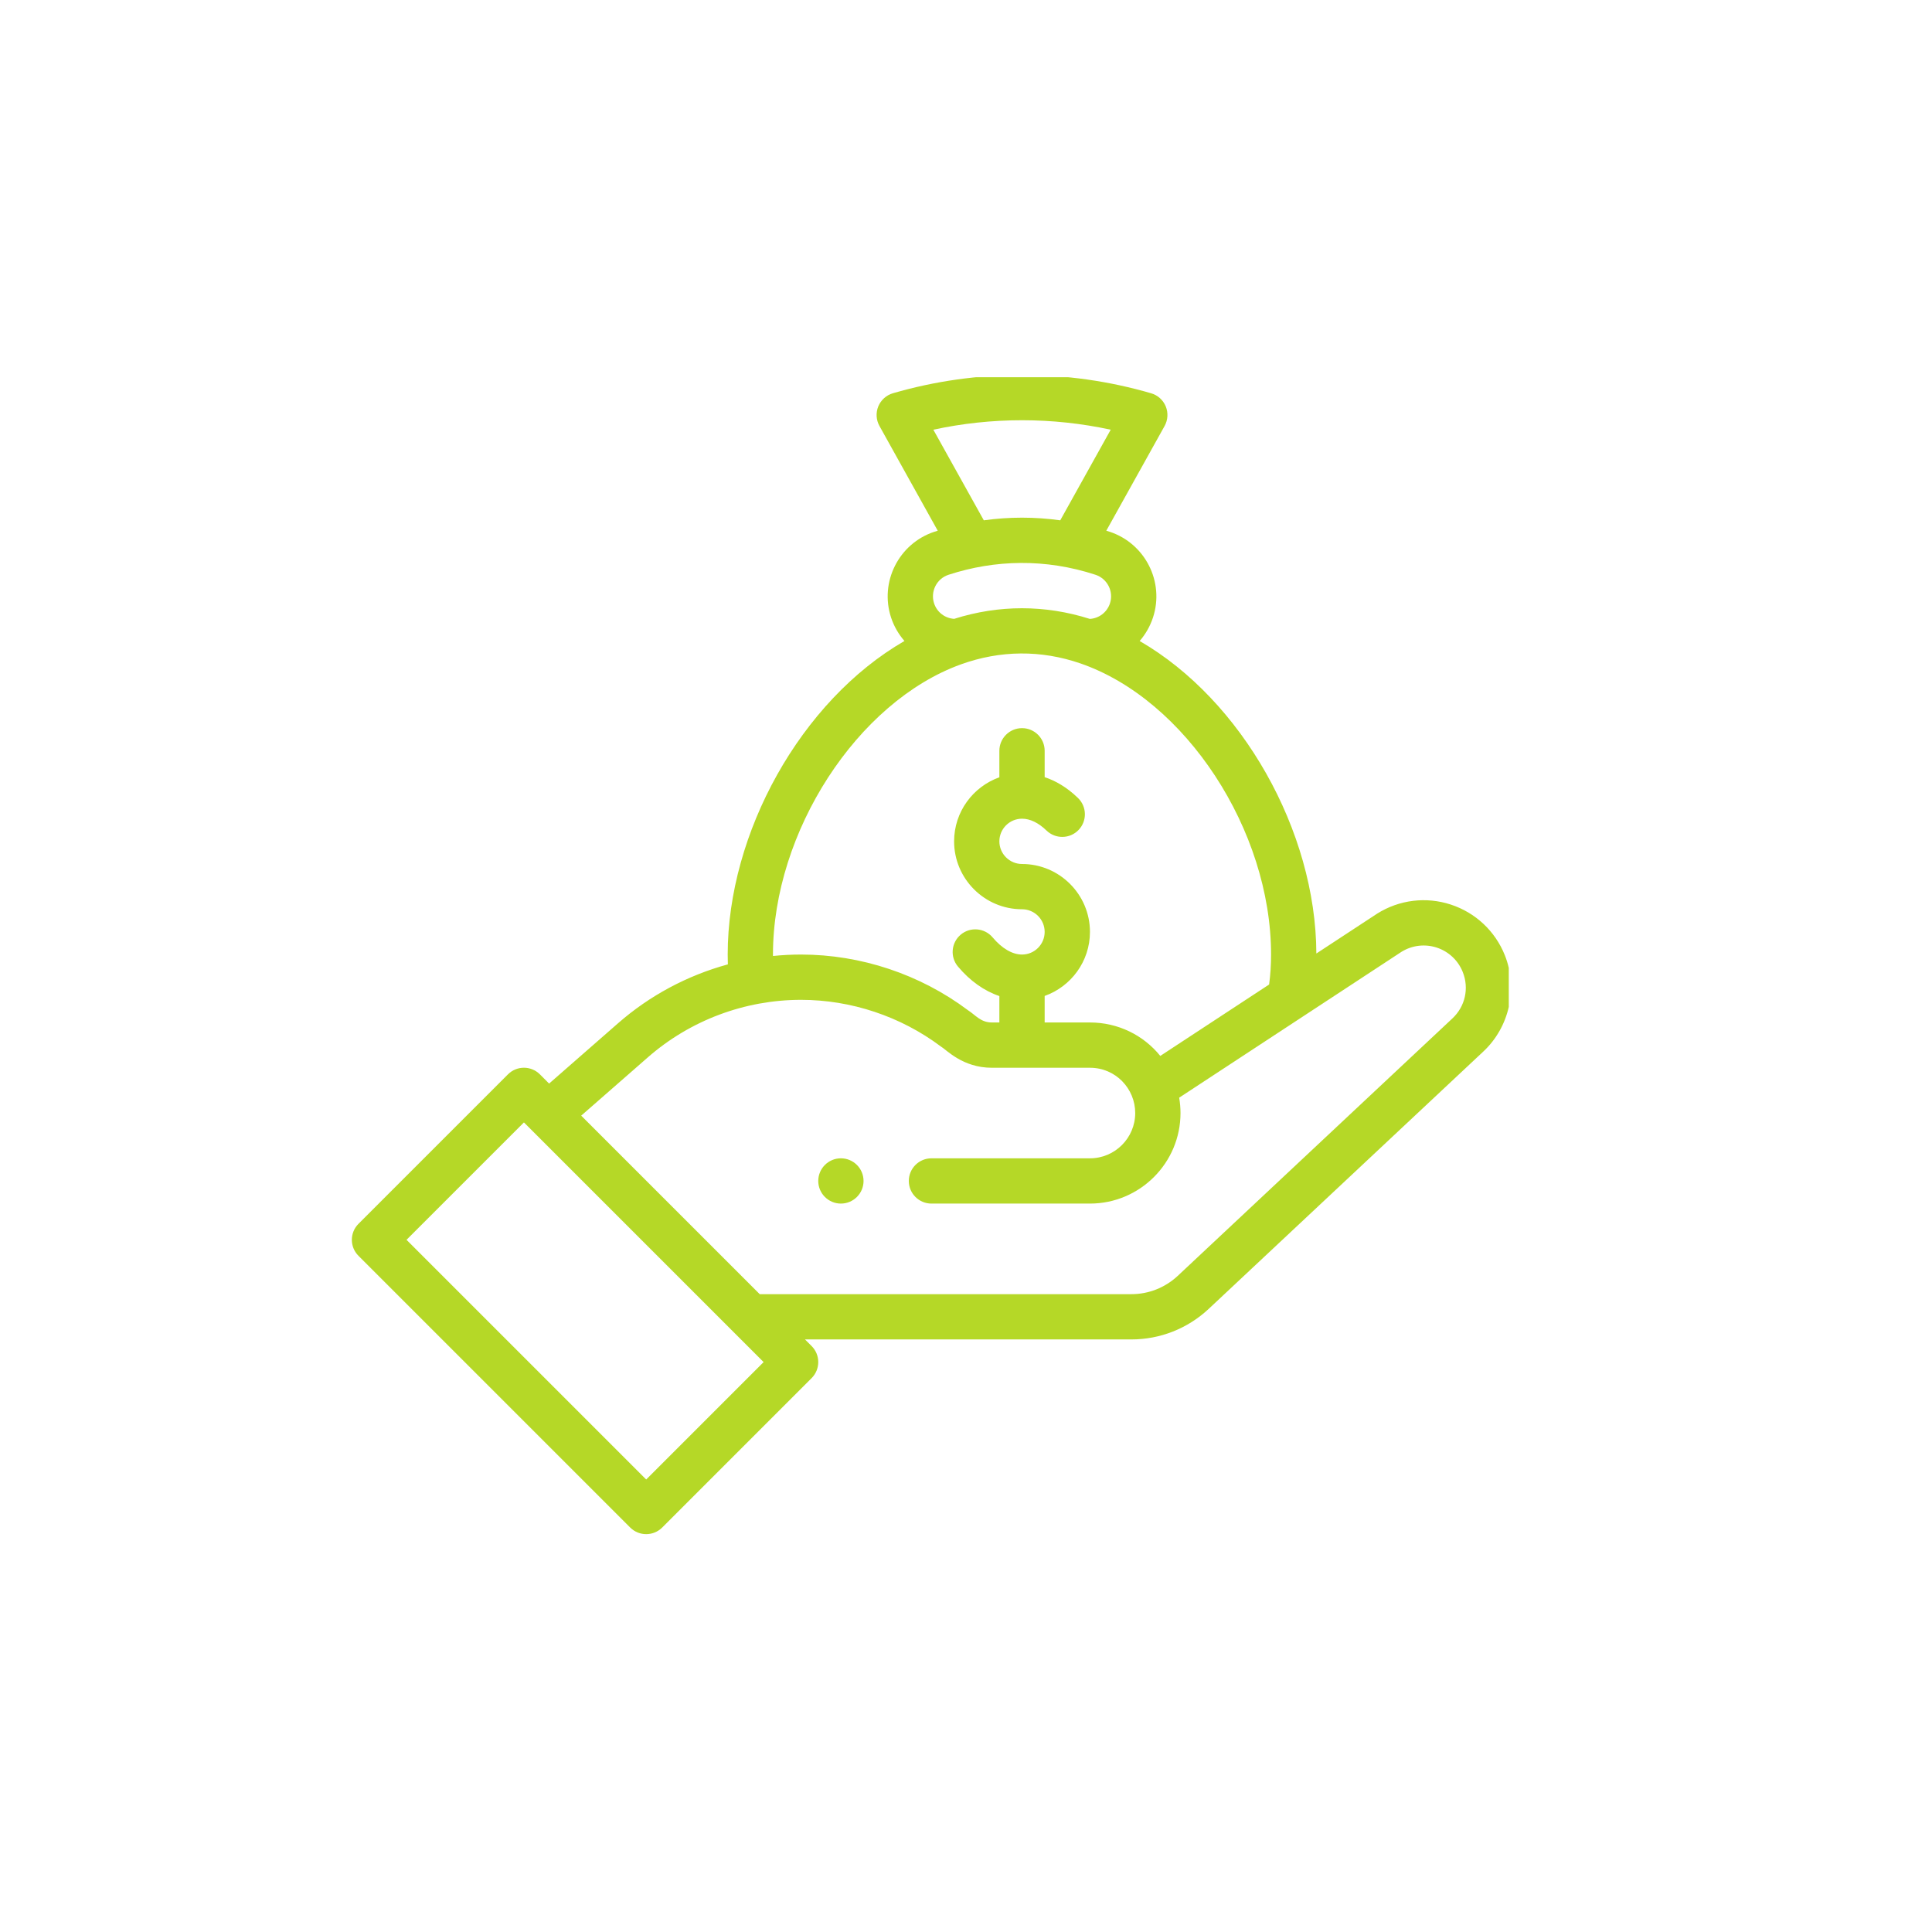 <svg width="70" height="70" viewBox="0 0 70 70" fill="none" xmlns="http://www.w3.org/2000/svg">
<g clip-path="url(#clip0_152_10925)">
<path d="M30.467 43.608C30.92 43.608 31.288 43.241 31.288 42.788C31.288 42.335 30.92 41.968 30.467 41.968C30.015 41.968 29.647 42.335 29.647 42.788C29.647 43.241 30.015 43.608 30.467 43.608Z" fill="#B5D827"/>
<path d="M12.989 45.501L22.833 55.345C23.153 55.665 23.672 55.665 23.993 55.345L29.407 49.931C29.727 49.61 29.727 49.091 29.407 48.771L29.166 48.53H40.991C42.03 48.53 43.021 48.141 43.785 47.431L53.737 38.105C54.689 37.22 55.005 35.815 54.522 34.608C54.172 33.734 53.459 33.066 52.565 32.774C51.671 32.481 50.701 32.6 49.903 33.099C49.898 33.102 47.694 34.548 47.694 34.548C47.678 30.102 44.991 25.36 41.292 23.225C41.503 22.982 41.669 22.695 41.775 22.374C42.198 21.086 41.494 19.692 40.204 19.266C40.164 19.253 40.124 19.241 40.083 19.229L42.195 15.435C42.316 15.217 42.332 14.955 42.237 14.724C42.142 14.493 41.947 14.318 41.707 14.249C40.193 13.808 38.62 13.585 37.03 13.585C35.441 13.585 33.867 13.808 32.352 14.248C32.112 14.318 31.918 14.493 31.822 14.724C31.728 14.955 31.743 15.217 31.865 15.435L33.976 19.229C33.935 19.241 33.894 19.253 33.853 19.267C32.566 19.692 31.862 21.086 32.285 22.375C32.391 22.695 32.559 22.981 32.77 23.224C29.016 25.391 26.366 30.181 26.366 34.585C26.366 34.705 26.369 34.824 26.372 34.941C24.903 35.342 23.537 36.072 22.389 37.078L19.895 39.26L19.563 38.927C19.242 38.606 18.723 38.606 18.403 38.927L12.989 44.341C12.668 44.661 12.668 45.181 12.989 45.501ZM33.817 15.569C34.868 15.341 35.944 15.226 37.03 15.226C38.115 15.226 39.192 15.341 40.243 15.569L38.415 18.852C37.493 18.724 36.566 18.724 35.645 18.852L33.817 15.569ZM34.365 20.826C36.049 20.275 37.884 20.233 39.692 20.825C40.122 20.967 40.357 21.432 40.216 21.861C40.109 22.185 39.821 22.404 39.487 22.424C37.869 21.91 36.189 21.909 34.572 22.422C34.572 22.422 34.572 22.422 34.572 22.422C34.235 22.401 33.949 22.181 33.844 21.862C33.702 21.432 33.937 20.966 34.365 20.826ZM34.819 24.07C36.242 23.558 37.715 23.545 39.141 24.035C42.952 25.346 46.053 30.078 46.053 34.585C46.053 34.967 46.029 35.331 45.982 35.671L42.039 38.258C41.428 37.502 40.503 37.046 39.491 37.046H37.85V36.085C38.805 35.746 39.491 34.834 39.491 33.765C39.491 32.408 38.387 31.304 37.03 31.304C36.578 31.304 36.209 30.936 36.209 30.483C36.209 30.031 36.578 29.663 37.03 29.663C37.321 29.663 37.627 29.811 37.917 30.092C38.243 30.407 38.762 30.398 39.077 30.073C39.392 29.747 39.383 29.228 39.058 28.913C38.642 28.51 38.225 28.282 37.85 28.158V27.202C37.85 26.749 37.483 26.382 37.03 26.382C36.577 26.382 36.209 26.749 36.209 27.202V28.163C35.255 28.502 34.569 29.414 34.569 30.483C34.569 31.84 35.673 32.944 37.03 32.944C37.482 32.944 37.85 33.312 37.85 33.765C37.85 34.217 37.482 34.585 37.03 34.585C36.679 34.585 36.301 34.364 35.965 33.964C35.673 33.618 35.156 33.573 34.809 33.864C34.462 34.156 34.417 34.673 34.709 35.02C35.147 35.542 35.663 35.905 36.209 36.089V37.046H35.937C35.533 37.046 35.352 36.783 35.068 36.6C33.335 35.3 31.188 34.585 29.023 34.585C28.684 34.585 28.345 34.603 28.007 34.637C28.007 34.62 28.006 34.603 28.006 34.585C28.006 30.142 31.063 25.425 34.819 24.07ZM23.469 38.313C25.01 36.963 26.991 36.226 29.023 36.226C30.836 36.226 32.633 36.825 34.083 37.912C34.293 38.034 34.875 38.687 35.936 38.687H39.491C40.425 38.687 41.131 39.446 41.131 40.327C41.131 41.232 40.395 41.968 39.491 41.968H33.749C33.295 41.968 32.928 42.335 32.928 42.788C32.928 43.241 33.295 43.608 33.749 43.608H39.491C41.3 43.608 42.772 42.136 42.772 40.327C42.772 40.139 42.755 39.954 42.724 39.771L50.779 34.486C51.163 34.249 51.628 34.193 52.056 34.333C52.486 34.474 52.83 34.796 52.998 35.217C53.235 35.808 53.087 36.47 52.617 36.905L42.666 46.232C42.209 46.656 41.614 46.89 40.991 46.89H27.526L21.058 40.422L23.469 38.313ZM18.983 40.667L27.667 49.351L23.413 53.605L14.729 44.921L18.983 40.667Z" fill="#B5D827"/>
</g>
<defs>
<clipPath id="clip0_152_10925">
<rect width="42" height="42" fill="white" transform="translate(12.666 13.667)"/>
</clipPath>
</defs>
</svg>
